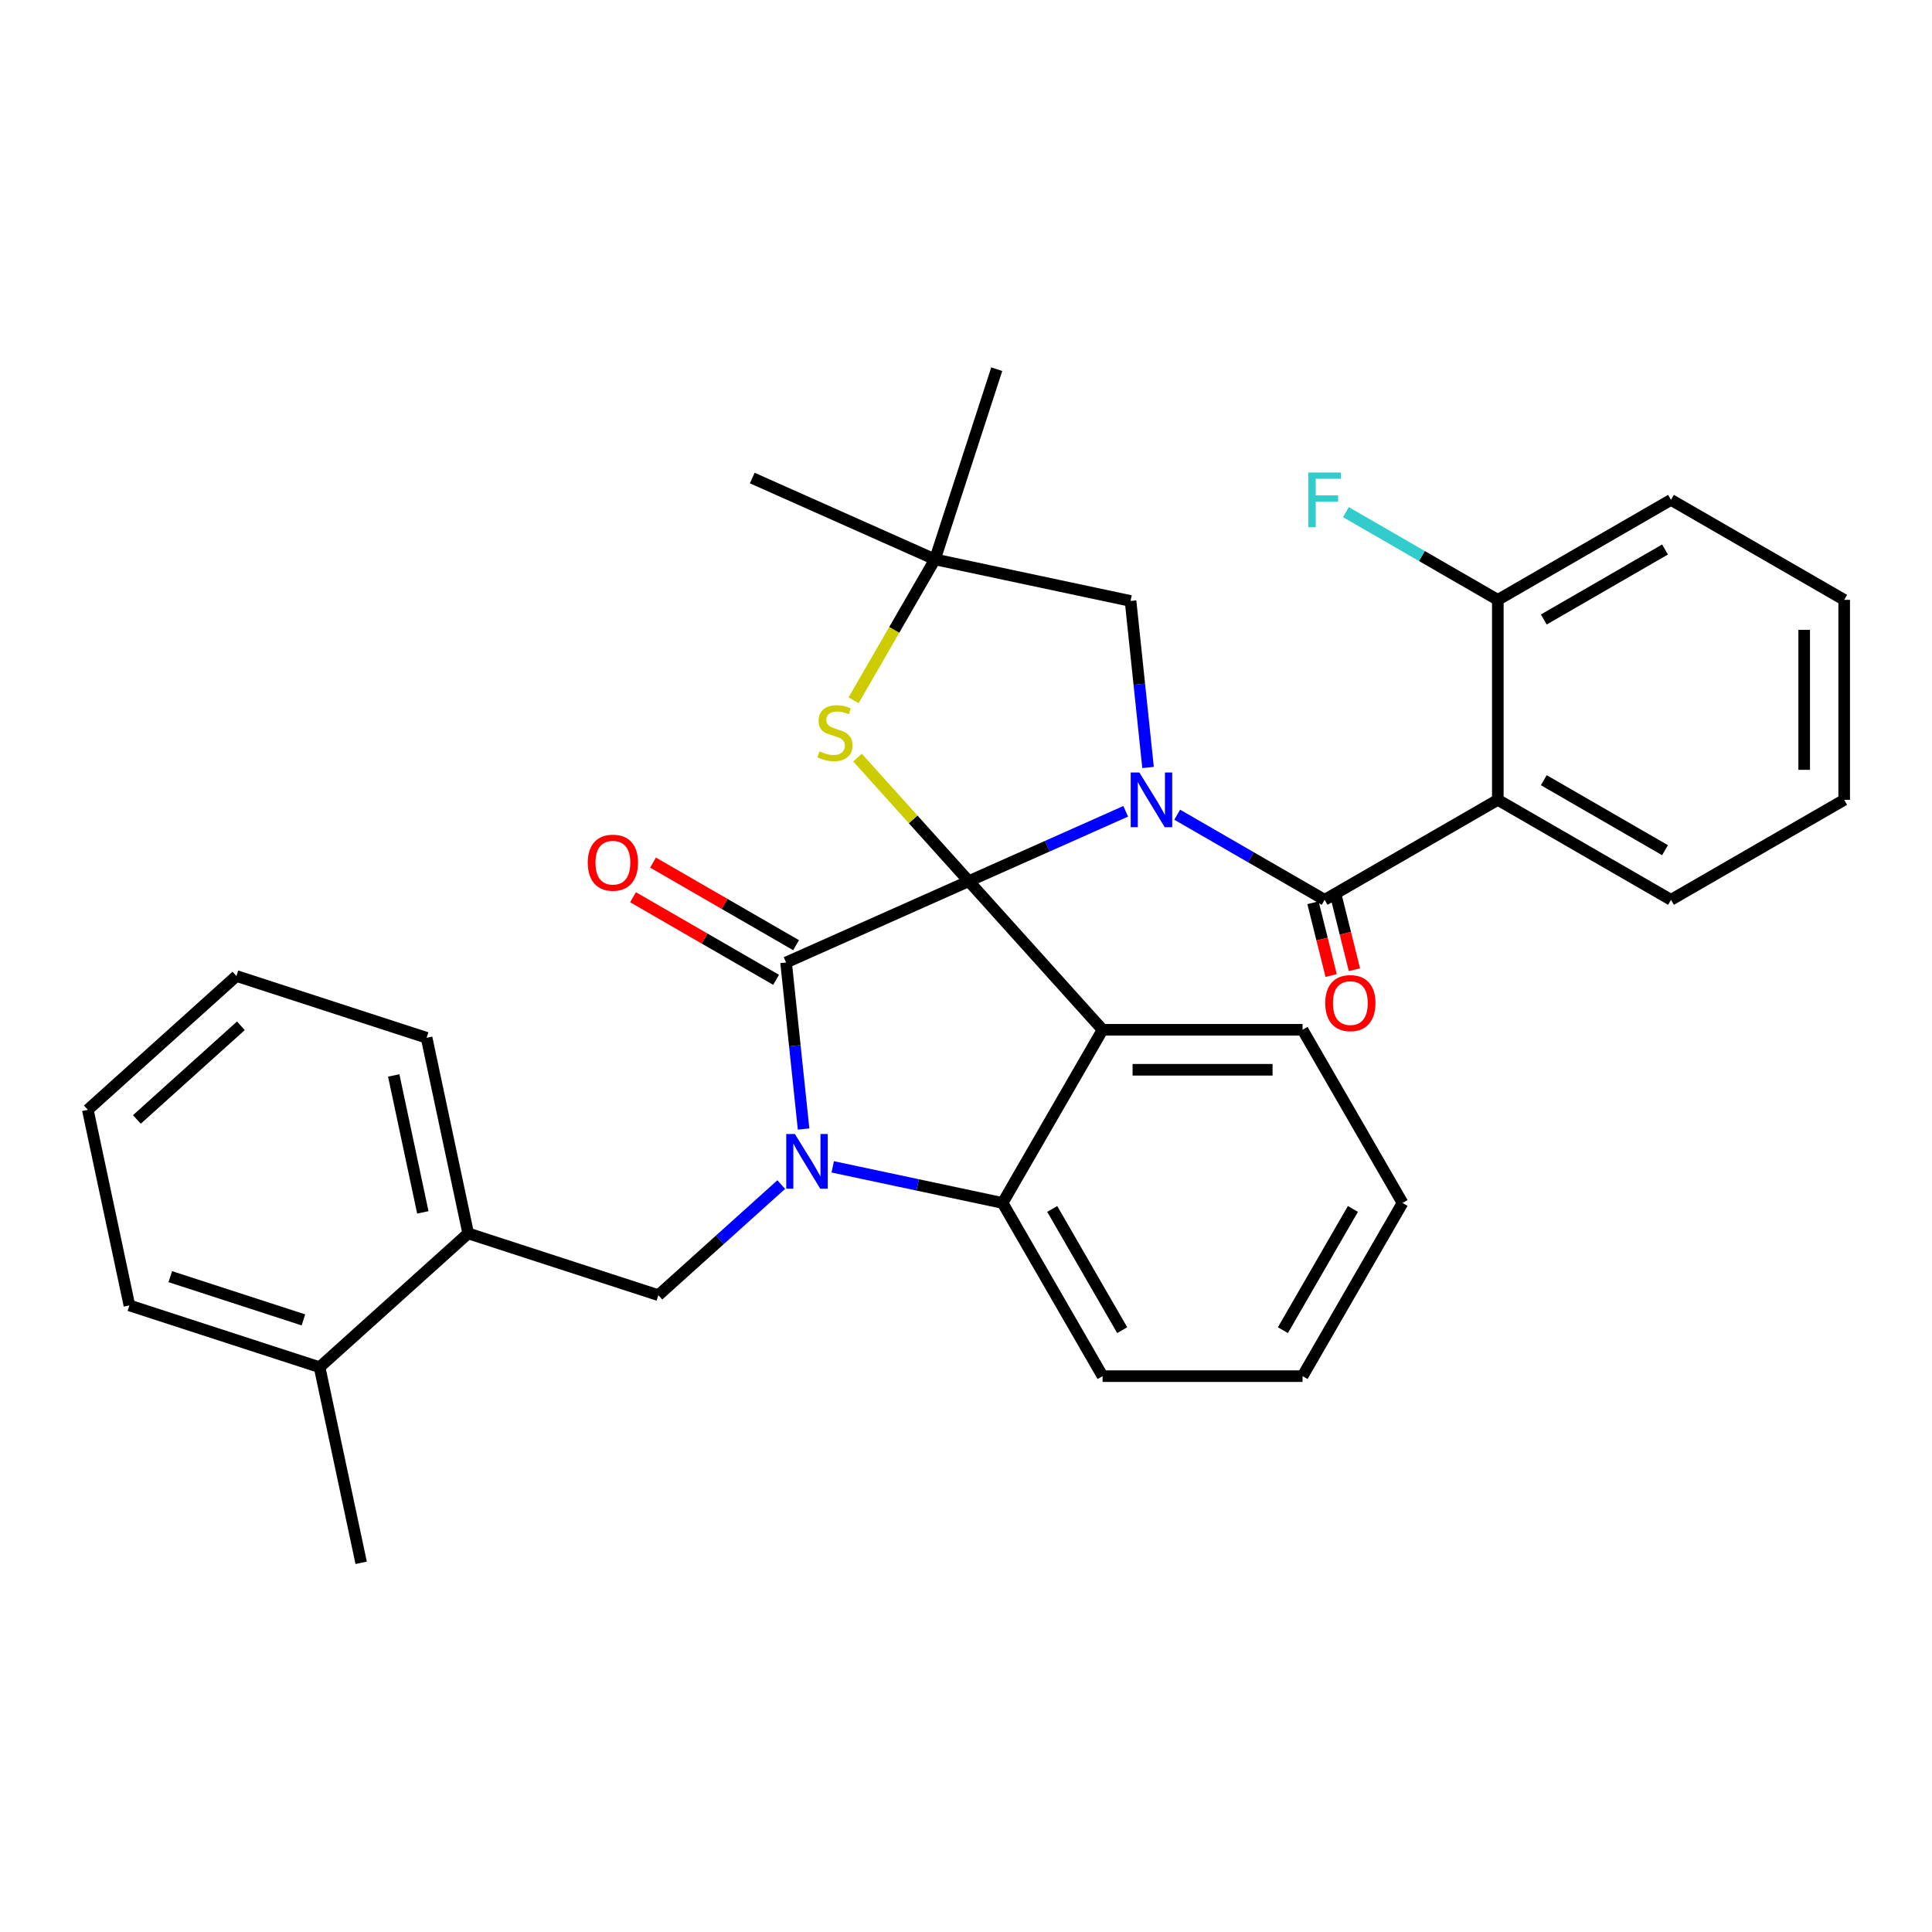 <?xml version='1.0' encoding='iso-8859-1'?>
<svg version='1.1' baseProfile='full'
              xmlns='http://www.w3.org/2000/svg'
                      xmlns:rdkit='http://www.rdkit.org/xml'
                      xmlns:xlink='http://www.w3.org/1999/xlink'
                  xml:space='preserve'
width='1000px' height='1000px' viewBox='0 0 1000 1000'>
<!-- END OF HEADER -->
<rect style='opacity:1.0;fill:#FFFFFF;stroke:none' width='1000' height='1000' x='0' y='0'> </rect>
<path class='bond-0' d='M 775.268,413.992 L 864.907,465.745' style='fill:none;fill-rule:evenodd;stroke:#000000;stroke-width:6px;stroke-linecap:butt;stroke-linejoin:miter;stroke-opacity:1' />
<path class='bond-0' d='M 799.064,403.827 L 861.811,440.054' style='fill:none;fill-rule:evenodd;stroke:#000000;stroke-width:6px;stroke-linecap:butt;stroke-linejoin:miter;stroke-opacity:1' />
<path class='bond-1' d='M 775.268,413.992 L 775.268,310.486' style='fill:none;fill-rule:evenodd;stroke:#000000;stroke-width:6px;stroke-linecap:butt;stroke-linejoin:miter;stroke-opacity:1' />
<path class='bond-2' d='M 775.268,413.992 L 685.629,465.745' style='fill:none;fill-rule:evenodd;stroke:#000000;stroke-width:6px;stroke-linecap:butt;stroke-linejoin:miter;stroke-opacity:1' />
<path class='bond-3' d='M 582.663,419.926 L 542.048,438.009' style='fill:none;fill-rule:evenodd;stroke:#0000FF;stroke-width:6px;stroke-linecap:butt;stroke-linejoin:miter;stroke-opacity:1' />
<path class='bond-3' d='M 542.048,438.009 L 501.433,456.092' style='fill:none;fill-rule:evenodd;stroke:#000000;stroke-width:6px;stroke-linecap:butt;stroke-linejoin:miter;stroke-opacity:1' />
<path class='bond-4' d='M 609.318,421.687 L 647.473,443.716' style='fill:none;fill-rule:evenodd;stroke:#0000FF;stroke-width:6px;stroke-linecap:butt;stroke-linejoin:miter;stroke-opacity:1' />
<path class='bond-4' d='M 647.473,443.716 L 685.629,465.745' style='fill:none;fill-rule:evenodd;stroke:#000000;stroke-width:6px;stroke-linecap:butt;stroke-linejoin:miter;stroke-opacity:1' />
<path class='bond-5' d='M 594.23,397.244 L 589.7,354.149' style='fill:none;fill-rule:evenodd;stroke:#0000FF;stroke-width:6px;stroke-linecap:butt;stroke-linejoin:miter;stroke-opacity:1' />
<path class='bond-5' d='M 589.7,354.149 L 585.171,311.053' style='fill:none;fill-rule:evenodd;stroke:#000000;stroke-width:6px;stroke-linecap:butt;stroke-linejoin:miter;stroke-opacity:1' />
<path class='bond-6' d='M 679.603,467.248 L 684.301,486.086' style='fill:none;fill-rule:evenodd;stroke:#000000;stroke-width:6px;stroke-linecap:butt;stroke-linejoin:miter;stroke-opacity:1' />
<path class='bond-6' d='M 684.301,486.086 L 688.999,504.925' style='fill:none;fill-rule:evenodd;stroke:#FF0000;stroke-width:6px;stroke-linecap:butt;stroke-linejoin:miter;stroke-opacity:1' />
<path class='bond-6' d='M 691.655,464.242 L 696.353,483.081' style='fill:none;fill-rule:evenodd;stroke:#000000;stroke-width:6px;stroke-linecap:butt;stroke-linejoin:miter;stroke-opacity:1' />
<path class='bond-6' d='M 696.353,483.081 L 701.051,501.92' style='fill:none;fill-rule:evenodd;stroke:#FF0000;stroke-width:6px;stroke-linecap:butt;stroke-linejoin:miter;stroke-opacity:1' />
<path class='bond-7' d='M 864.907,465.745 L 954.545,413.992' style='fill:none;fill-rule:evenodd;stroke:#000000;stroke-width:6px;stroke-linecap:butt;stroke-linejoin:miter;stroke-opacity:1' />
<path class='bond-8' d='M 775.268,310.486 L 864.907,258.733' style='fill:none;fill-rule:evenodd;stroke:#000000;stroke-width:6px;stroke-linecap:butt;stroke-linejoin:miter;stroke-opacity:1' />
<path class='bond-8' d='M 799.064,320.651 L 861.811,284.424' style='fill:none;fill-rule:evenodd;stroke:#000000;stroke-width:6px;stroke-linecap:butt;stroke-linejoin:miter;stroke-opacity:1' />
<path class='bond-9' d='M 775.268,310.486 L 735.952,287.787' style='fill:none;fill-rule:evenodd;stroke:#000000;stroke-width:6px;stroke-linecap:butt;stroke-linejoin:miter;stroke-opacity:1' />
<path class='bond-9' d='M 735.952,287.787 L 696.637,265.088' style='fill:none;fill-rule:evenodd;stroke:#33CCCC;stroke-width:6px;stroke-linecap:butt;stroke-linejoin:miter;stroke-opacity:1' />
<path class='bond-10' d='M 725.951,622.65 L 674.198,712.289' style='fill:none;fill-rule:evenodd;stroke:#000000;stroke-width:6px;stroke-linecap:butt;stroke-linejoin:miter;stroke-opacity:1' />
<path class='bond-10' d='M 700.26,625.746 L 664.033,688.493' style='fill:none;fill-rule:evenodd;stroke:#000000;stroke-width:6px;stroke-linecap:butt;stroke-linejoin:miter;stroke-opacity:1' />
<path class='bond-11' d='M 725.951,622.65 L 674.198,533.011' style='fill:none;fill-rule:evenodd;stroke:#000000;stroke-width:6px;stroke-linecap:butt;stroke-linejoin:miter;stroke-opacity:1' />
<path class='bond-12' d='M 674.198,712.289 L 570.692,712.289' style='fill:none;fill-rule:evenodd;stroke:#000000;stroke-width:6px;stroke-linecap:butt;stroke-linejoin:miter;stroke-opacity:1' />
<path class='bond-13' d='M 570.692,712.289 L 518.939,622.65' style='fill:none;fill-rule:evenodd;stroke:#000000;stroke-width:6px;stroke-linecap:butt;stroke-linejoin:miter;stroke-opacity:1' />
<path class='bond-13' d='M 580.857,688.493 L 544.629,625.746' style='fill:none;fill-rule:evenodd;stroke:#000000;stroke-width:6px;stroke-linecap:butt;stroke-linejoin:miter;stroke-opacity:1' />
<path class='bond-14' d='M 674.198,533.011 L 570.692,533.011' style='fill:none;fill-rule:evenodd;stroke:#000000;stroke-width:6px;stroke-linecap:butt;stroke-linejoin:miter;stroke-opacity:1' />
<path class='bond-14' d='M 658.672,553.713 L 586.218,553.713' style='fill:none;fill-rule:evenodd;stroke:#000000;stroke-width:6px;stroke-linecap:butt;stroke-linejoin:miter;stroke-opacity:1' />
<path class='bond-15' d='M 570.692,533.011 L 518.939,622.65' style='fill:none;fill-rule:evenodd;stroke:#000000;stroke-width:6px;stroke-linecap:butt;stroke-linejoin:miter;stroke-opacity:1' />
<path class='bond-16' d='M 570.692,533.011 L 501.433,456.092' style='fill:none;fill-rule:evenodd;stroke:#000000;stroke-width:6px;stroke-linecap:butt;stroke-linejoin:miter;stroke-opacity:1' />
<path class='bond-17' d='M 518.939,622.65 L 474.981,613.307' style='fill:none;fill-rule:evenodd;stroke:#000000;stroke-width:6px;stroke-linecap:butt;stroke-linejoin:miter;stroke-opacity:1' />
<path class='bond-17' d='M 474.981,613.307 L 431.022,603.963' style='fill:none;fill-rule:evenodd;stroke:#0000FF;stroke-width:6px;stroke-linecap:butt;stroke-linejoin:miter;stroke-opacity:1' />
<path class='bond-18' d='M 415.934,584.383 L 411.405,541.287' style='fill:none;fill-rule:evenodd;stroke:#0000FF;stroke-width:6px;stroke-linecap:butt;stroke-linejoin:miter;stroke-opacity:1' />
<path class='bond-18' d='M 411.405,541.287 L 406.875,498.191' style='fill:none;fill-rule:evenodd;stroke:#000000;stroke-width:6px;stroke-linecap:butt;stroke-linejoin:miter;stroke-opacity:1' />
<path class='bond-19' d='M 404.367,613.13 L 372.571,641.76' style='fill:none;fill-rule:evenodd;stroke:#0000FF;stroke-width:6px;stroke-linecap:butt;stroke-linejoin:miter;stroke-opacity:1' />
<path class='bond-19' d='M 372.571,641.76 L 340.775,670.389' style='fill:none;fill-rule:evenodd;stroke:#000000;stroke-width:6px;stroke-linecap:butt;stroke-linejoin:miter;stroke-opacity:1' />
<path class='bond-20' d='M 406.875,498.191 L 501.433,456.092' style='fill:none;fill-rule:evenodd;stroke:#000000;stroke-width:6px;stroke-linecap:butt;stroke-linejoin:miter;stroke-opacity:1' />
<path class='bond-21' d='M 412.051,489.227 L 375.025,467.851' style='fill:none;fill-rule:evenodd;stroke:#000000;stroke-width:6px;stroke-linecap:butt;stroke-linejoin:miter;stroke-opacity:1' />
<path class='bond-21' d='M 375.025,467.851 L 337.999,446.474' style='fill:none;fill-rule:evenodd;stroke:#FF0000;stroke-width:6px;stroke-linecap:butt;stroke-linejoin:miter;stroke-opacity:1' />
<path class='bond-21' d='M 401.7,507.155 L 364.674,485.778' style='fill:none;fill-rule:evenodd;stroke:#000000;stroke-width:6px;stroke-linecap:butt;stroke-linejoin:miter;stroke-opacity:1' />
<path class='bond-21' d='M 364.674,485.778 L 327.649,464.402' style='fill:none;fill-rule:evenodd;stroke:#FF0000;stroke-width:6px;stroke-linecap:butt;stroke-linejoin:miter;stroke-opacity:1' />
<path class='bond-22' d='M 501.433,456.092 L 472.637,424.111' style='fill:none;fill-rule:evenodd;stroke:#000000;stroke-width:6px;stroke-linecap:butt;stroke-linejoin:miter;stroke-opacity:1' />
<path class='bond-22' d='M 472.637,424.111 L 443.841,392.13' style='fill:none;fill-rule:evenodd;stroke:#CCCC00;stroke-width:6px;stroke-linecap:butt;stroke-linejoin:miter;stroke-opacity:1' />
<path class='bond-23' d='M 389.369,247.433 L 483.927,289.533' style='fill:none;fill-rule:evenodd;stroke:#000000;stroke-width:6px;stroke-linecap:butt;stroke-linejoin:miter;stroke-opacity:1' />
<path class='bond-24' d='M 515.912,191.093 L 483.927,289.533' style='fill:none;fill-rule:evenodd;stroke:#000000;stroke-width:6px;stroke-linecap:butt;stroke-linejoin:miter;stroke-opacity:1' />
<path class='bond-25' d='M 441.82,362.464 L 462.873,325.998' style='fill:none;fill-rule:evenodd;stroke:#CCCC00;stroke-width:6px;stroke-linecap:butt;stroke-linejoin:miter;stroke-opacity:1' />
<path class='bond-25' d='M 462.873,325.998 L 483.927,289.533' style='fill:none;fill-rule:evenodd;stroke:#000000;stroke-width:6px;stroke-linecap:butt;stroke-linejoin:miter;stroke-opacity:1' />
<path class='bond-26' d='M 483.927,289.533 L 585.171,311.053' style='fill:none;fill-rule:evenodd;stroke:#000000;stroke-width:6px;stroke-linecap:butt;stroke-linejoin:miter;stroke-opacity:1' />
<path class='bond-27' d='M 242.335,638.404 L 220.815,537.16' style='fill:none;fill-rule:evenodd;stroke:#000000;stroke-width:6px;stroke-linecap:butt;stroke-linejoin:miter;stroke-opacity:1' />
<path class='bond-27' d='M 218.858,627.522 L 203.794,556.651' style='fill:none;fill-rule:evenodd;stroke:#000000;stroke-width:6px;stroke-linecap:butt;stroke-linejoin:miter;stroke-opacity:1' />
<path class='bond-28' d='M 242.335,638.404 L 340.775,670.389' style='fill:none;fill-rule:evenodd;stroke:#000000;stroke-width:6px;stroke-linecap:butt;stroke-linejoin:miter;stroke-opacity:1' />
<path class='bond-29' d='M 242.335,638.404 L 165.415,707.663' style='fill:none;fill-rule:evenodd;stroke:#000000;stroke-width:6px;stroke-linecap:butt;stroke-linejoin:miter;stroke-opacity:1' />
<path class='bond-30' d='M 220.815,537.16 L 122.374,505.175' style='fill:none;fill-rule:evenodd;stroke:#000000;stroke-width:6px;stroke-linecap:butt;stroke-linejoin:miter;stroke-opacity:1' />
<path class='bond-31' d='M 122.374,505.175 L 45.455,574.434' style='fill:none;fill-rule:evenodd;stroke:#000000;stroke-width:6px;stroke-linecap:butt;stroke-linejoin:miter;stroke-opacity:1' />
<path class='bond-31' d='M 124.688,530.948 L 70.844,579.429' style='fill:none;fill-rule:evenodd;stroke:#000000;stroke-width:6px;stroke-linecap:butt;stroke-linejoin:miter;stroke-opacity:1' />
<path class='bond-32' d='M 165.415,707.663 L 66.975,675.678' style='fill:none;fill-rule:evenodd;stroke:#000000;stroke-width:6px;stroke-linecap:butt;stroke-linejoin:miter;stroke-opacity:1' />
<path class='bond-32' d='M 157.046,683.177 L 88.138,660.788' style='fill:none;fill-rule:evenodd;stroke:#000000;stroke-width:6px;stroke-linecap:butt;stroke-linejoin:miter;stroke-opacity:1' />
<path class='bond-33' d='M 165.415,707.663 L 186.935,808.907' style='fill:none;fill-rule:evenodd;stroke:#000000;stroke-width:6px;stroke-linecap:butt;stroke-linejoin:miter;stroke-opacity:1' />
<path class='bond-34' d='M 45.455,574.434 L 66.975,675.678' style='fill:none;fill-rule:evenodd;stroke:#000000;stroke-width:6px;stroke-linecap:butt;stroke-linejoin:miter;stroke-opacity:1' />
<path class='bond-35' d='M 954.545,413.992 L 954.545,310.486' style='fill:none;fill-rule:evenodd;stroke:#000000;stroke-width:6px;stroke-linecap:butt;stroke-linejoin:miter;stroke-opacity:1' />
<path class='bond-35' d='M 933.844,398.466 L 933.844,326.012' style='fill:none;fill-rule:evenodd;stroke:#000000;stroke-width:6px;stroke-linecap:butt;stroke-linejoin:miter;stroke-opacity:1' />
<path class='bond-36' d='M 864.907,258.733 L 954.545,310.486' style='fill:none;fill-rule:evenodd;stroke:#000000;stroke-width:6px;stroke-linecap:butt;stroke-linejoin:miter;stroke-opacity:1' />
<path  class='atom-1' d='M 589.73 399.832
L 599.01 414.832
Q 599.93 416.312, 601.41 418.992
Q 602.89 421.672, 602.97 421.832
L 602.97 399.832
L 606.73 399.832
L 606.73 428.152
L 602.85 428.152
L 592.89 411.752
Q 591.73 409.832, 590.49 407.632
Q 589.29 405.432, 588.93 404.752
L 588.93 428.152
L 585.25 428.152
L 585.25 399.832
L 589.73 399.832
' fill='#0000FF'/>
<path  class='atom-3' d='M 685.939 519.198
Q 685.939 512.398, 689.299 508.598
Q 692.659 504.798, 698.939 504.798
Q 705.219 504.798, 708.579 508.598
Q 711.939 512.398, 711.939 519.198
Q 711.939 526.078, 708.539 529.998
Q 705.139 533.878, 698.939 533.878
Q 692.699 533.878, 689.299 529.998
Q 685.939 526.118, 685.939 519.198
M 698.939 530.678
Q 703.259 530.678, 705.579 527.798
Q 707.939 524.878, 707.939 519.198
Q 707.939 513.638, 705.579 510.838
Q 703.259 507.998, 698.939 507.998
Q 694.619 507.998, 692.259 510.798
Q 689.939 513.598, 689.939 519.198
Q 689.939 524.918, 692.259 527.798
Q 694.619 530.678, 698.939 530.678
' fill='#FF0000'/>
<path  class='atom-12' d='M 411.435 586.97
L 420.715 601.97
Q 421.635 603.45, 423.115 606.13
Q 424.595 608.81, 424.675 608.97
L 424.675 586.97
L 428.435 586.97
L 428.435 615.29
L 424.555 615.29
L 414.595 598.89
Q 413.435 596.97, 412.195 594.77
Q 410.995 592.57, 410.635 591.89
L 410.635 615.29
L 406.955 615.29
L 406.955 586.97
L 411.435 586.97
' fill='#0000FF'/>
<path  class='atom-16' d='M 304.236 446.518
Q 304.236 439.718, 307.596 435.918
Q 310.956 432.118, 317.236 432.118
Q 323.516 432.118, 326.876 435.918
Q 330.236 439.718, 330.236 446.518
Q 330.236 453.398, 326.836 457.318
Q 323.436 461.198, 317.236 461.198
Q 310.996 461.198, 307.596 457.318
Q 304.236 453.438, 304.236 446.518
M 317.236 457.998
Q 321.556 457.998, 323.876 455.118
Q 326.236 452.198, 326.236 446.518
Q 326.236 440.958, 323.876 438.158
Q 321.556 435.318, 317.236 435.318
Q 312.916 435.318, 310.556 438.118
Q 308.236 440.918, 308.236 446.518
Q 308.236 452.238, 310.556 455.118
Q 312.916 457.998, 317.236 457.998
' fill='#FF0000'/>
<path  class='atom-18' d='M 424.174 388.892
Q 424.494 389.012, 425.814 389.572
Q 427.134 390.132, 428.574 390.492
Q 430.054 390.812, 431.494 390.812
Q 434.174 390.812, 435.734 389.532
Q 437.294 388.212, 437.294 385.932
Q 437.294 384.372, 436.494 383.412
Q 435.734 382.452, 434.534 381.932
Q 433.334 381.412, 431.334 380.812
Q 428.814 380.052, 427.294 379.332
Q 425.814 378.612, 424.734 377.092
Q 423.694 375.572, 423.694 373.012
Q 423.694 369.452, 426.094 367.252
Q 428.534 365.052, 433.334 365.052
Q 436.614 365.052, 440.334 366.612
L 439.414 369.692
Q 436.014 368.292, 433.454 368.292
Q 430.694 368.292, 429.174 369.452
Q 427.654 370.572, 427.694 372.532
Q 427.694 374.052, 428.454 374.972
Q 429.254 375.892, 430.374 376.412
Q 431.534 376.932, 433.454 377.532
Q 436.014 378.332, 437.534 379.132
Q 439.054 379.932, 440.134 381.572
Q 441.254 383.172, 441.254 385.932
Q 441.254 389.852, 438.614 391.972
Q 436.014 394.052, 431.654 394.052
Q 429.134 394.052, 427.214 393.492
Q 425.334 392.972, 423.094 392.052
L 424.174 388.892
' fill='#CCCC00'/>
<path  class='atom-32' d='M 677.209 244.573
L 694.049 244.573
L 694.049 247.813
L 681.009 247.813
L 681.009 256.413
L 692.609 256.413
L 692.609 259.693
L 681.009 259.693
L 681.009 272.893
L 677.209 272.893
L 677.209 244.573
' fill='#33CCCC'/>
</svg>
